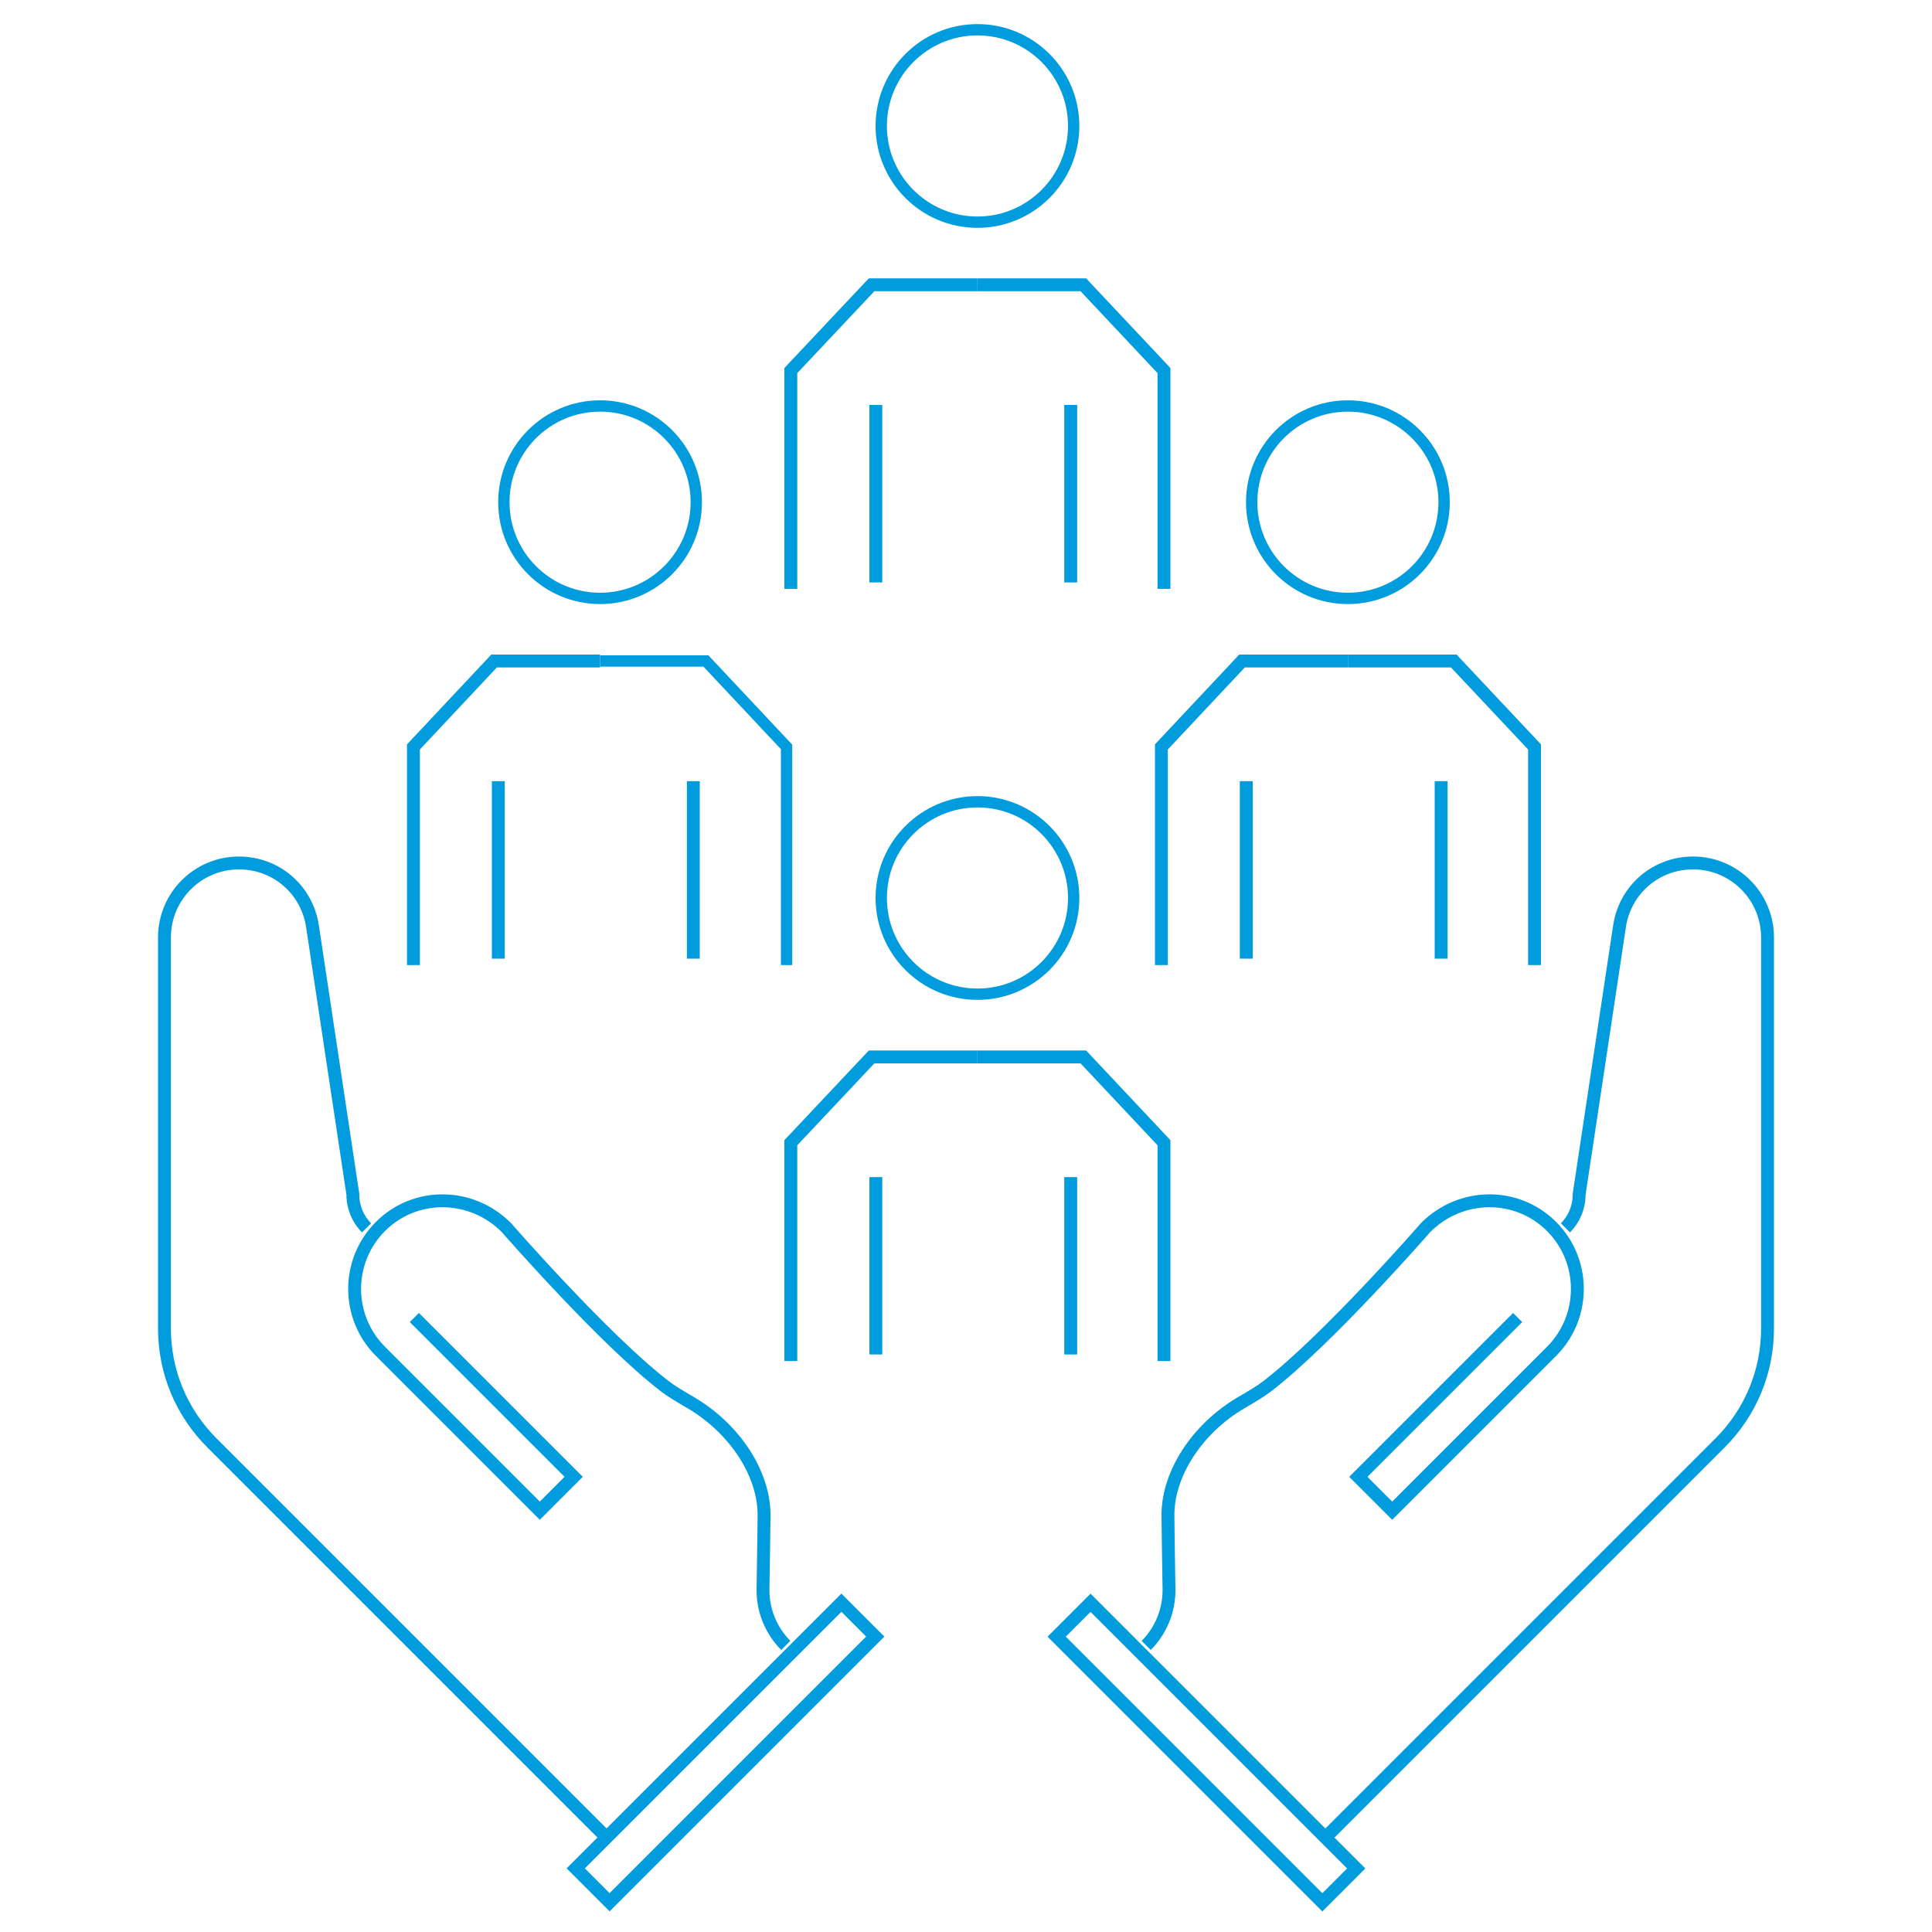 <?xml version="1.0" encoding="UTF-8"?>
<svg id="Layer_1" data-name="Layer 1" xmlns="http://www.w3.org/2000/svg" viewBox="0 0 150 150">
  <defs>
    <style>
      .cls-1 {
        stroke-width: .88px;
      }

      .cls-1, .cls-2 {
        fill: none;
        stroke: #009cde;
        stroke-miterlimit: 10;
      }
    </style>
  </defs>
  <polyline class="cls-2" points="104.65 51.32 112.87 51.32 119.14 57.99 119.14 74.93"/>
  <polyline class="cls-2" points="104.65 51.32 96.43 51.32 90.17 57.99 90.17 74.93"/>
  <line class="cls-2" x1="96.76" y1="60.65" x2="96.76" y2="74.43"/>
  <line class="cls-2" x1="111.89" y1="60.65" x2="111.89" y2="74.43"/>
  <circle class="cls-1" cx="104.65" cy="38.99" r="7.47"/>
  <polyline class="cls-1" points="46.59 51.32 54.81 51.32 61.07 57.99 61.07 74.93"/>
  <polyline class="cls-2" points="46.59 51.32 38.36 51.32 32.1 57.99 32.1 74.93"/>
  <line class="cls-2" x1="38.69" y1="60.65" x2="38.69" y2="74.43"/>
  <line class="cls-2" x1="53.83" y1="60.65" x2="53.83" y2="74.43"/>
  <circle class="cls-1" cx="46.59" cy="38.99" r="7.47"/>
  <polyline class="cls-2" points="75.89 82.06 84.11 82.06 90.37 88.72 90.37 105.67"/>
  <polyline class="cls-2" points="75.89 82.06 67.67 82.06 61.4 88.72 61.4 105.67"/>
  <line class="cls-2" x1="68" y1="91.39" x2="68" y2="105.16"/>
  <line class="cls-2" x1="83.13" y1="91.39" x2="83.13" y2="105.16"/>
  <circle class="cls-1" cx="75.89" cy="69.72" r="7.47"/>
  <polyline class="cls-2" points="75.89 22.11 84.11 22.11 90.37 28.77 90.37 45.72"/>
  <polyline class="cls-2" points="75.89 22.11 67.67 22.11 61.4 28.77 61.4 45.72"/>
  <line class="cls-2" x1="68" y1="31.44" x2="68" y2="45.22"/>
  <line class="cls-2" x1="83.13" y1="31.44" x2="83.13" y2="45.22"/>
  <circle class="cls-1" cx="75.89" cy="9.78" r="7.47"/>
  <path class="cls-2" d="M121.54,95.33c.68-.68,1.07-1.62,1.06-2.58l3.14-20.84c.43-2.85,2.83-4.91,5.71-4.91,3.19,0,5.78,2.59,5.78,5.78v30.36c0,3.36-1.31,6.51-3.68,8.88l-30.65,30.65"/>
  <rect class="cls-2" x="91.81" y="121.48" width="3.72" height="29.17" transform="translate(-68.78 106.09) rotate(-45)"/>
  <path class="cls-2" d="M28.46,95.33c-.68-.68-1.07-1.62-1.06-2.58l-3.14-20.84c-.43-2.85-2.83-4.91-5.71-4.91-3.19,0-5.78,2.59-5.78,5.78v30.36c0,3.36,1.31,6.51,3.68,8.88l30.65,30.65M88.99,127.75c1.16-1.16,1.8-2.76,1.77-4.39-.05-2.67-.08-5.57-.08-5.57-.08-3.28,2.23-6.87,5.73-8.91.79-.46,1.51-.89,1.97-1.25,4.67-3.58,12.23-12.23,12.3-12.32,0,0,0,0,0,0,2.76-2.76,7.11-2.76,9.78-.09,2.67,2.67,2.68,7.02,0,9.7l-12.37,12.37-2.63-2.63,12.37-12.37"/>
  <rect class="cls-2" x="41.74" y="134.2" width="29.17" height="3.72" transform="translate(-79.71 79.68) rotate(-45)"/>
  <path class="cls-2" d="M61.01,127.75c-1.16-1.16-1.8-2.76-1.77-4.39.05-2.67.08-5.57.08-5.57.08-3.28-2.23-6.87-5.73-8.91-.79-.46-1.51-.89-1.97-1.25-4.67-3.58-12.23-12.23-12.3-12.32,0,0,0,0,0,0-2.76-2.76-7.11-2.76-9.78-.09-2.67,2.67-2.68,7.02,0,9.7l12.37,12.37,2.63-2.63-12.37-12.37"/>
</svg>